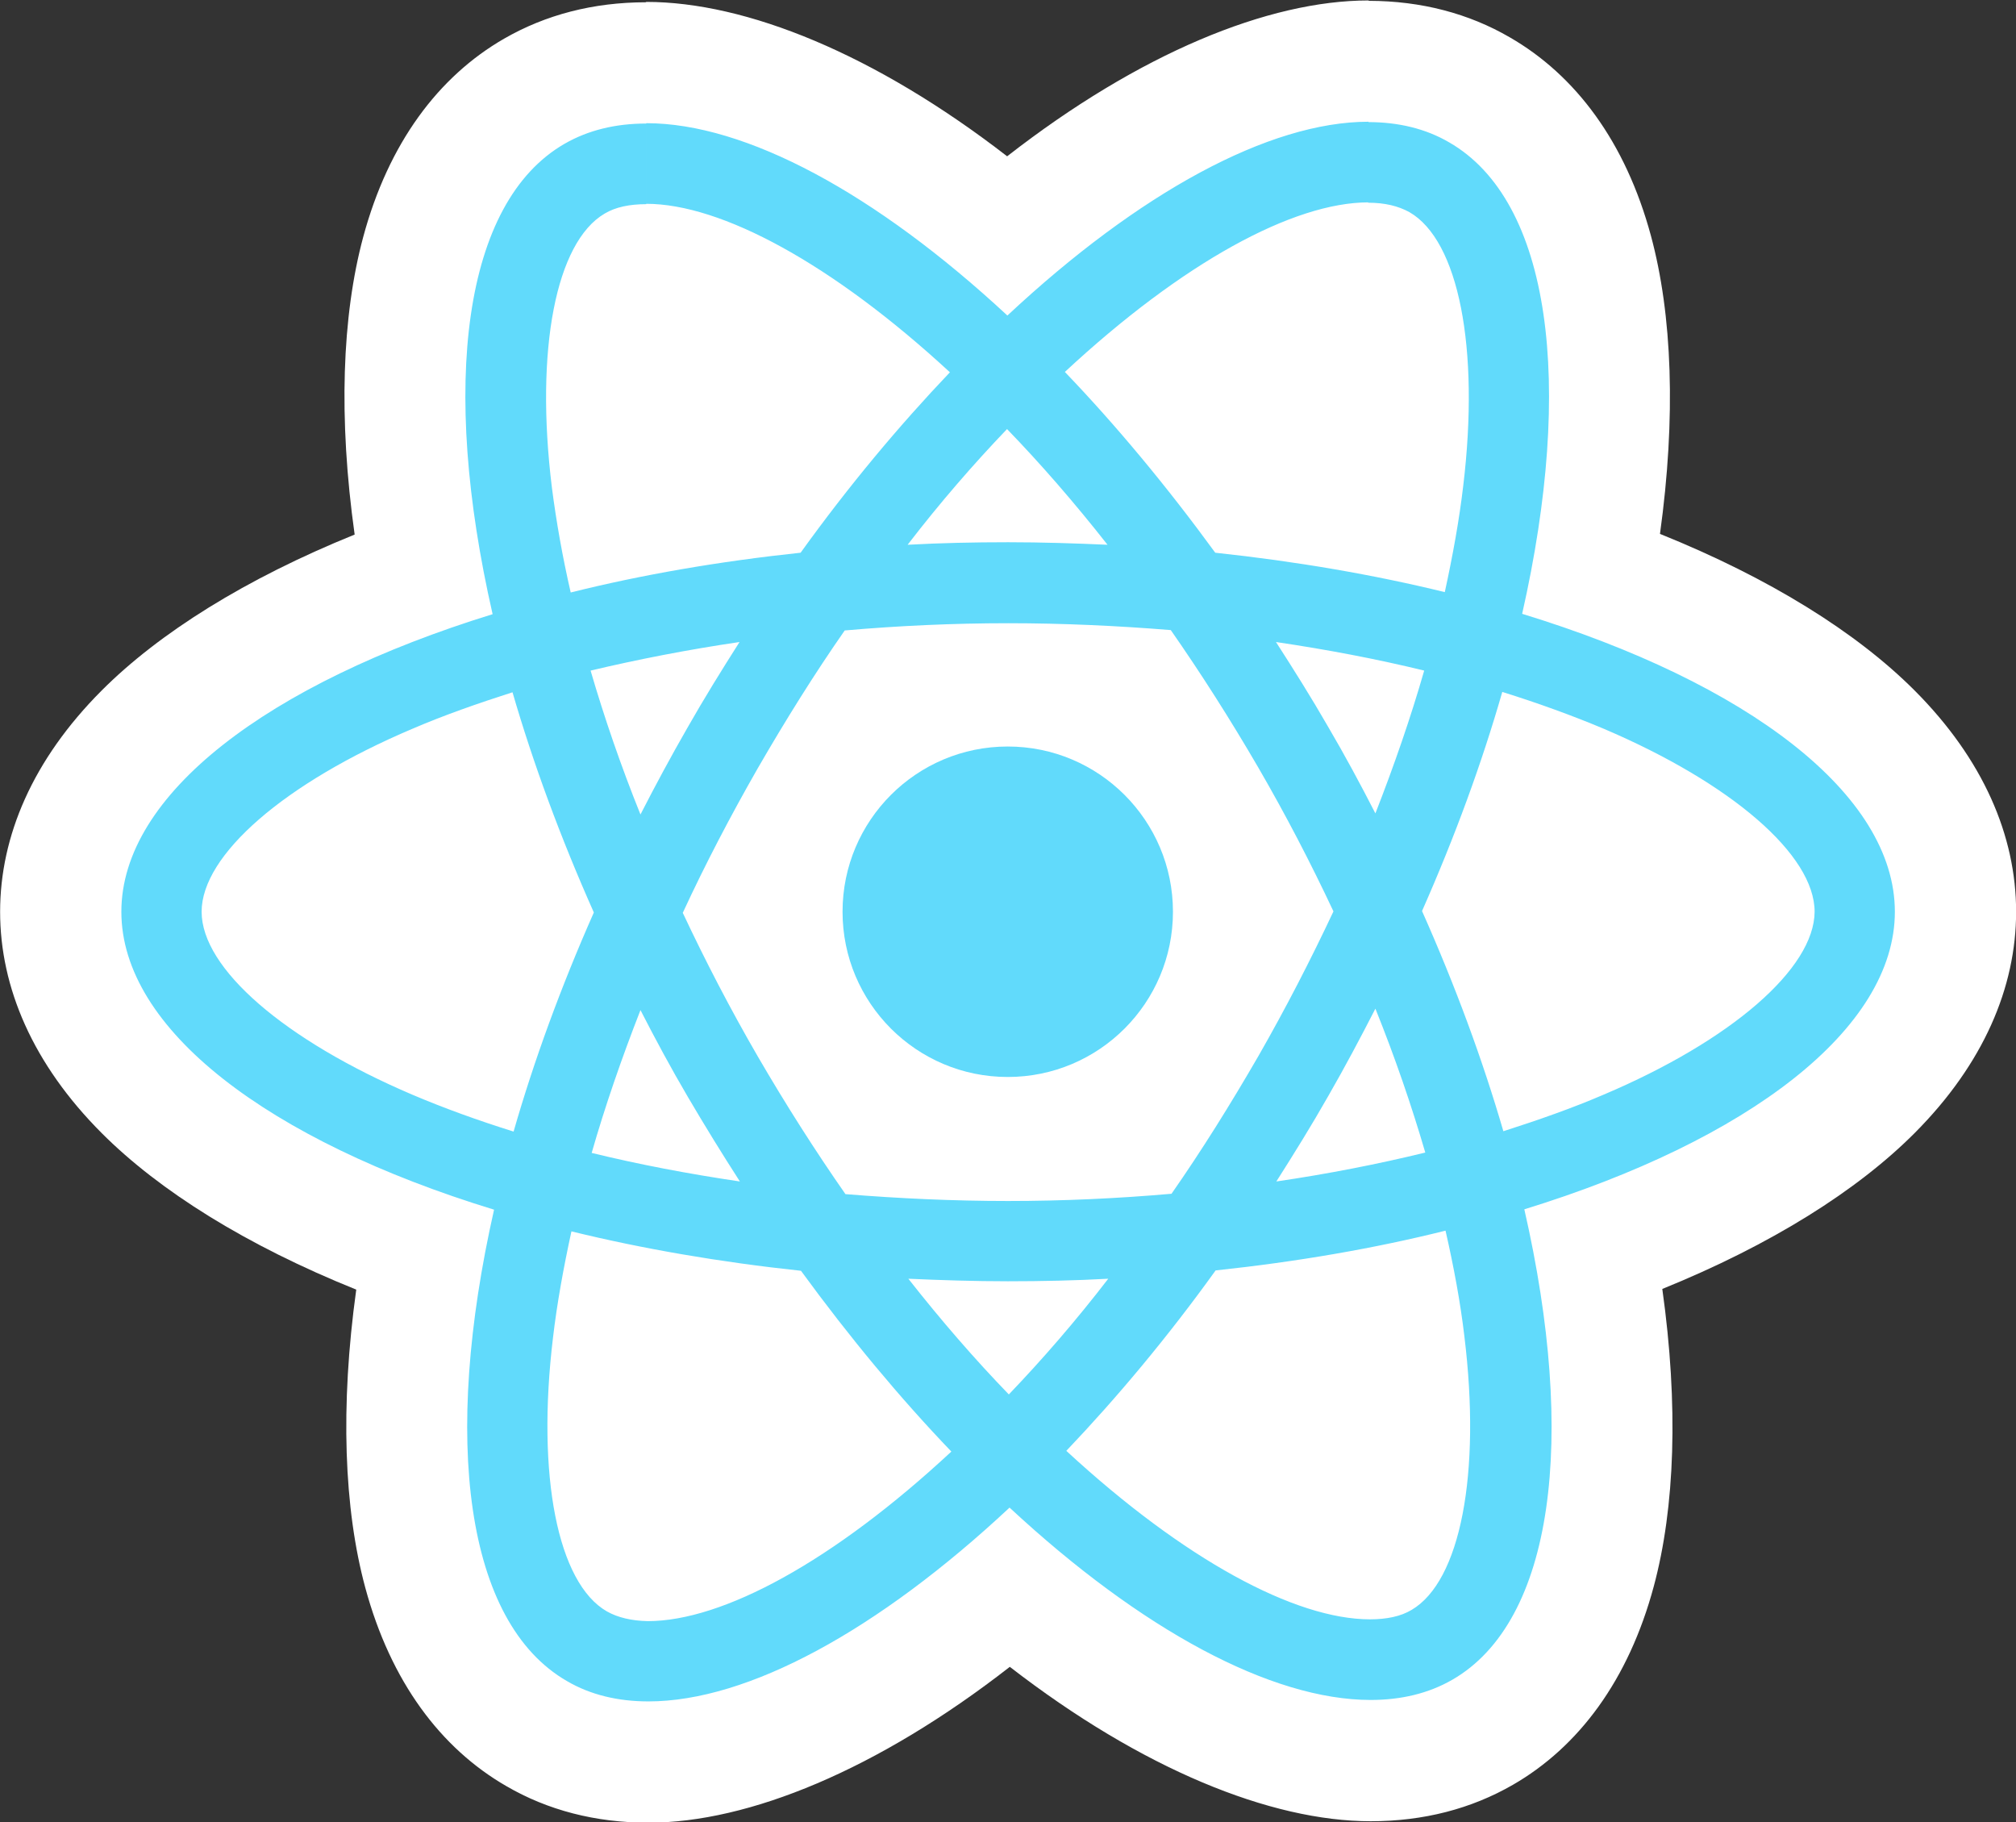 <?xml version="1.0" encoding="UTF-8" standalone="no"?><!DOCTYPE svg PUBLIC "-//W3C//DTD SVG 1.1//EN" "http://www.w3.org/Graphics/SVG/1.1/DTD/svg11.dtd"><svg width="100%" height="100%" viewBox="0 0 2494 2254" version="1.1" xmlns="http://www.w3.org/2000/svg" xmlns:xlink="http://www.w3.org/1999/xlink" xml:space="preserve" xmlns:serif="http://www.serif.com/" style="fill-rule:evenodd;clip-rule:evenodd;stroke-linejoin:round;stroke-miterlimit:2;"><rect x="0" y="0" width="2494" height="2254" fill="#333333" stroke="none"/><g transform="matrix(1,0,0,1,-76.139,-50.571)"><rect id="Artboard2" x="76.139" y="50.571" width="2494" height="2253.85" style="fill:none;"/><clipPath id="_clip1"><rect id="Artboard21" serif:id="Artboard2" x="76.139" y="50.571" width="2494" height="2253.85"/></clipPath><g clip-path="url(#_clip1)"><g transform="matrix(1,0,0,1,226.278,-71.933)"><path d="M648.898,125.311l0.447,-0.447c123.707,0 283.036,64.566 446.447,190.966c163.621,-127.453 323.237,-192.755 447.074,-192.755l0.448,0.448c64.763,0.142 123.717,15.691 174.417,45.218c81.175,46.793 143.006,129.157 174.466,245.246c26.454,97.621 31.241,224.331 11.226,368.881c135.552,54.531 243.194,121.821 314.751,193.426c85.205,85.263 125.826,180.123 125.826,273.93c-0,93.523 -40.425,188.191 -125.174,273.355c-71.112,71.461 -178.003,138.67 -312.526,193.187c20.221,144.083 15.663,270.449 -10.544,367.857c-31.26,116.186 -93.038,198.618 -174.293,245.463c-51.474,29.636 -110.401,45.05 -175.914,45.05c-123.707,-0 -283.036,-64.566 -446.447,-190.966c-163.621,127.453 -323.236,192.755 -447.073,192.755c-65.78,-0 -124.919,-15.609 -175.76,-45.219c-81.175,-46.793 -143.006,-129.157 -174.466,-245.246c-26.454,-97.62 -31.241,-224.331 -11.226,-368.881c-135.552,-54.531 -243.194,-121.821 -314.751,-193.426c-85.205,-85.263 -125.826,-180.123 -125.826,-273.929c-0,-93.588 40.447,-188.212 125.346,-273.342c71.2,-71.394 178.3,-138.563 313.249,-193.193c-20.221,-144.086 -15.664,-270.455 10.544,-367.865c31.259,-116.186 93.037,-198.618 174.293,-245.462c51.357,-29.57 110.132,-44.98 175.466,-45.051Z" style="fill:#fff;"/><path d="M2194,1250.22c0,-145.343 -182.013,-283.083 -461.071,-368.499c64.398,-284.424 35.777,-510.711 -90.336,-583.159c-29.068,-16.994 -63.056,-25.044 -100.174,-25.044l-0,99.728c20.571,-0 37.118,4.025 50.981,11.627c60.821,34.882 87.206,167.703 66.634,338.536c-4.919,42.038 -12.969,86.311 -22.807,131.479c-87.653,-21.466 -183.355,-38.012 -283.977,-48.745c-60.373,-82.734 -122.982,-157.865 -186.038,-223.604c145.789,-135.504 282.635,-209.741 375.654,-209.741l-0,-99.727c-122.982,0 -283.977,87.653 -446.76,239.703c-162.784,-151.156 -323.779,-237.914 -446.761,-237.914l0,99.727c92.572,0 229.865,73.79 375.655,208.399c-62.609,65.74 -125.219,140.423 -184.697,223.157c-101.069,10.733 -196.771,27.279 -284.424,49.192c-10.286,-44.72 -17.888,-88.099 -23.255,-129.69c-21.019,-170.833 4.919,-303.654 65.292,-338.983c13.417,-8.05 30.858,-11.627 51.429,-11.627l0,-99.728c-37.565,0 -71.553,8.05 -101.069,25.044c-125.665,72.447 -153.839,298.287 -88.994,581.817c-278.163,85.864 -459.282,223.156 -459.282,368.052c-0,145.342 182.013,283.082 461.071,368.499c-64.398,284.424 -35.777,510.711 90.336,583.158c29.068,16.994 63.056,25.044 100.622,25.044c122.982,-0 283.976,-87.653 446.76,-239.703c162.783,151.156 323.778,237.914 446.76,237.914c37.566,-0 71.553,-8.05 101.069,-25.044c125.665,-72.447 153.839,-298.287 88.994,-581.817c277.269,-85.416 458.388,-223.156 458.388,-368.051Zm-582.264,-298.288c-16.547,57.69 -37.118,117.169 -60.373,176.647c-18.336,-35.776 -37.566,-71.553 -58.584,-107.33c-20.572,-35.776 -42.485,-70.658 -64.398,-104.646c63.503,9.391 124.771,21.019 183.355,35.329Zm-204.821,476.276c-34.882,60.373 -70.659,117.616 -107.777,170.833c-66.634,5.814 -134.162,8.945 -202.138,8.945c-67.528,-0 -135.057,-3.131 -201.243,-8.497c-37.119,-53.218 -73.342,-110.013 -108.225,-169.939c-33.987,-58.584 -64.845,-118.063 -93.019,-177.989c27.727,-59.926 59.032,-119.851 92.572,-178.436c34.882,-60.373 70.659,-117.615 107.777,-170.833c66.634,-5.814 134.162,-8.944 202.138,-8.944c67.528,0 135.057,3.13 201.243,8.497c37.119,53.218 73.342,110.013 108.225,169.939c33.987,58.584 64.845,118.063 93.019,177.988c-28.174,59.926 -59.032,119.852 -92.572,178.436Zm144.448,-58.137c24.149,59.926 44.721,119.852 61.714,177.989c-58.584,14.31 -120.298,26.385 -184.249,35.776c21.913,-34.435 43.826,-69.764 64.398,-105.988c20.571,-35.776 39.801,-72 58.137,-107.777Zm-453.469,477.171c-41.59,-42.932 -83.18,-90.784 -124.323,-143.107c40.248,1.789 81.391,3.131 122.982,3.131c42.037,-0 83.628,-0.895 124.323,-3.131c-40.248,52.323 -81.838,100.175 -122.982,143.107Zm-332.722,-263.406c-63.503,-9.391 -124.771,-21.018 -183.355,-35.329c16.547,-57.69 37.118,-117.168 60.373,-176.647c18.335,35.777 37.565,71.553 58.584,107.33c21.019,35.776 42.485,70.659 64.398,104.646Zm330.486,-930.638c41.591,42.932 83.181,90.783 124.324,143.106c-40.249,-1.789 -81.392,-3.13 -122.982,-3.13c-42.038,-0 -83.628,0.894 -124.324,3.13c40.249,-52.323 81.839,-100.174 122.982,-143.106Zm-330.933,263.405c-21.913,34.435 -43.827,69.764 -64.398,105.988c-20.572,35.777 -39.802,71.553 -58.137,107.33c-24.149,-59.926 -44.721,-119.852 -61.715,-177.989c58.585,-13.863 120.299,-25.938 184.25,-35.329Zm-404.723,559.904c-158.311,-67.529 -260.722,-156.076 -260.722,-226.287c0,-70.212 102.411,-159.206 260.722,-226.287c38.46,-16.547 80.497,-31.305 123.877,-45.168c25.49,87.652 59.031,178.883 100.621,272.349c-41.143,93.019 -74.236,183.802 -99.28,271.008c-44.273,-13.864 -86.311,-29.069 -125.218,-45.615Zm240.598,639.059c-60.821,-34.882 -87.206,-167.703 -66.634,-338.536c4.919,-42.037 12.969,-86.311 22.807,-131.479c87.653,21.466 183.355,38.013 283.977,48.746c60.373,82.733 122.982,157.864 186.038,223.603c-145.789,135.504 -282.635,209.741 -375.654,209.741c-20.124,-0.447 -37.118,-4.472 -50.534,-12.075Zm1060.78,-340.772c21.019,170.833 -4.919,303.654 -65.292,338.983c-13.417,8.05 -30.858,11.628 -51.429,11.628c-92.572,-0 -229.865,-73.79 -375.655,-208.399c62.609,-65.74 125.219,-140.423 184.697,-223.157c101.069,-10.733 196.771,-27.279 284.424,-49.192c10.286,45.168 18.336,88.547 23.255,130.137Zm172.175,-298.287c-38.46,16.546 -80.498,31.304 -123.877,45.168c-25.491,-87.653 -59.031,-178.883 -100.621,-272.35c41.143,-93.019 74.236,-183.802 99.28,-271.008c44.273,13.864 86.311,29.069 125.665,45.616c158.311,67.528 260.722,156.075 260.722,226.287c-0.447,70.211 -102.858,159.205 -261.169,226.287Z" style="fill:#61dafb;fill-rule:nonzero;"/><circle cx="1096.55" cy="1250.22" r="204.374" style="fill:#61dafb;"/></g></g></g></svg>